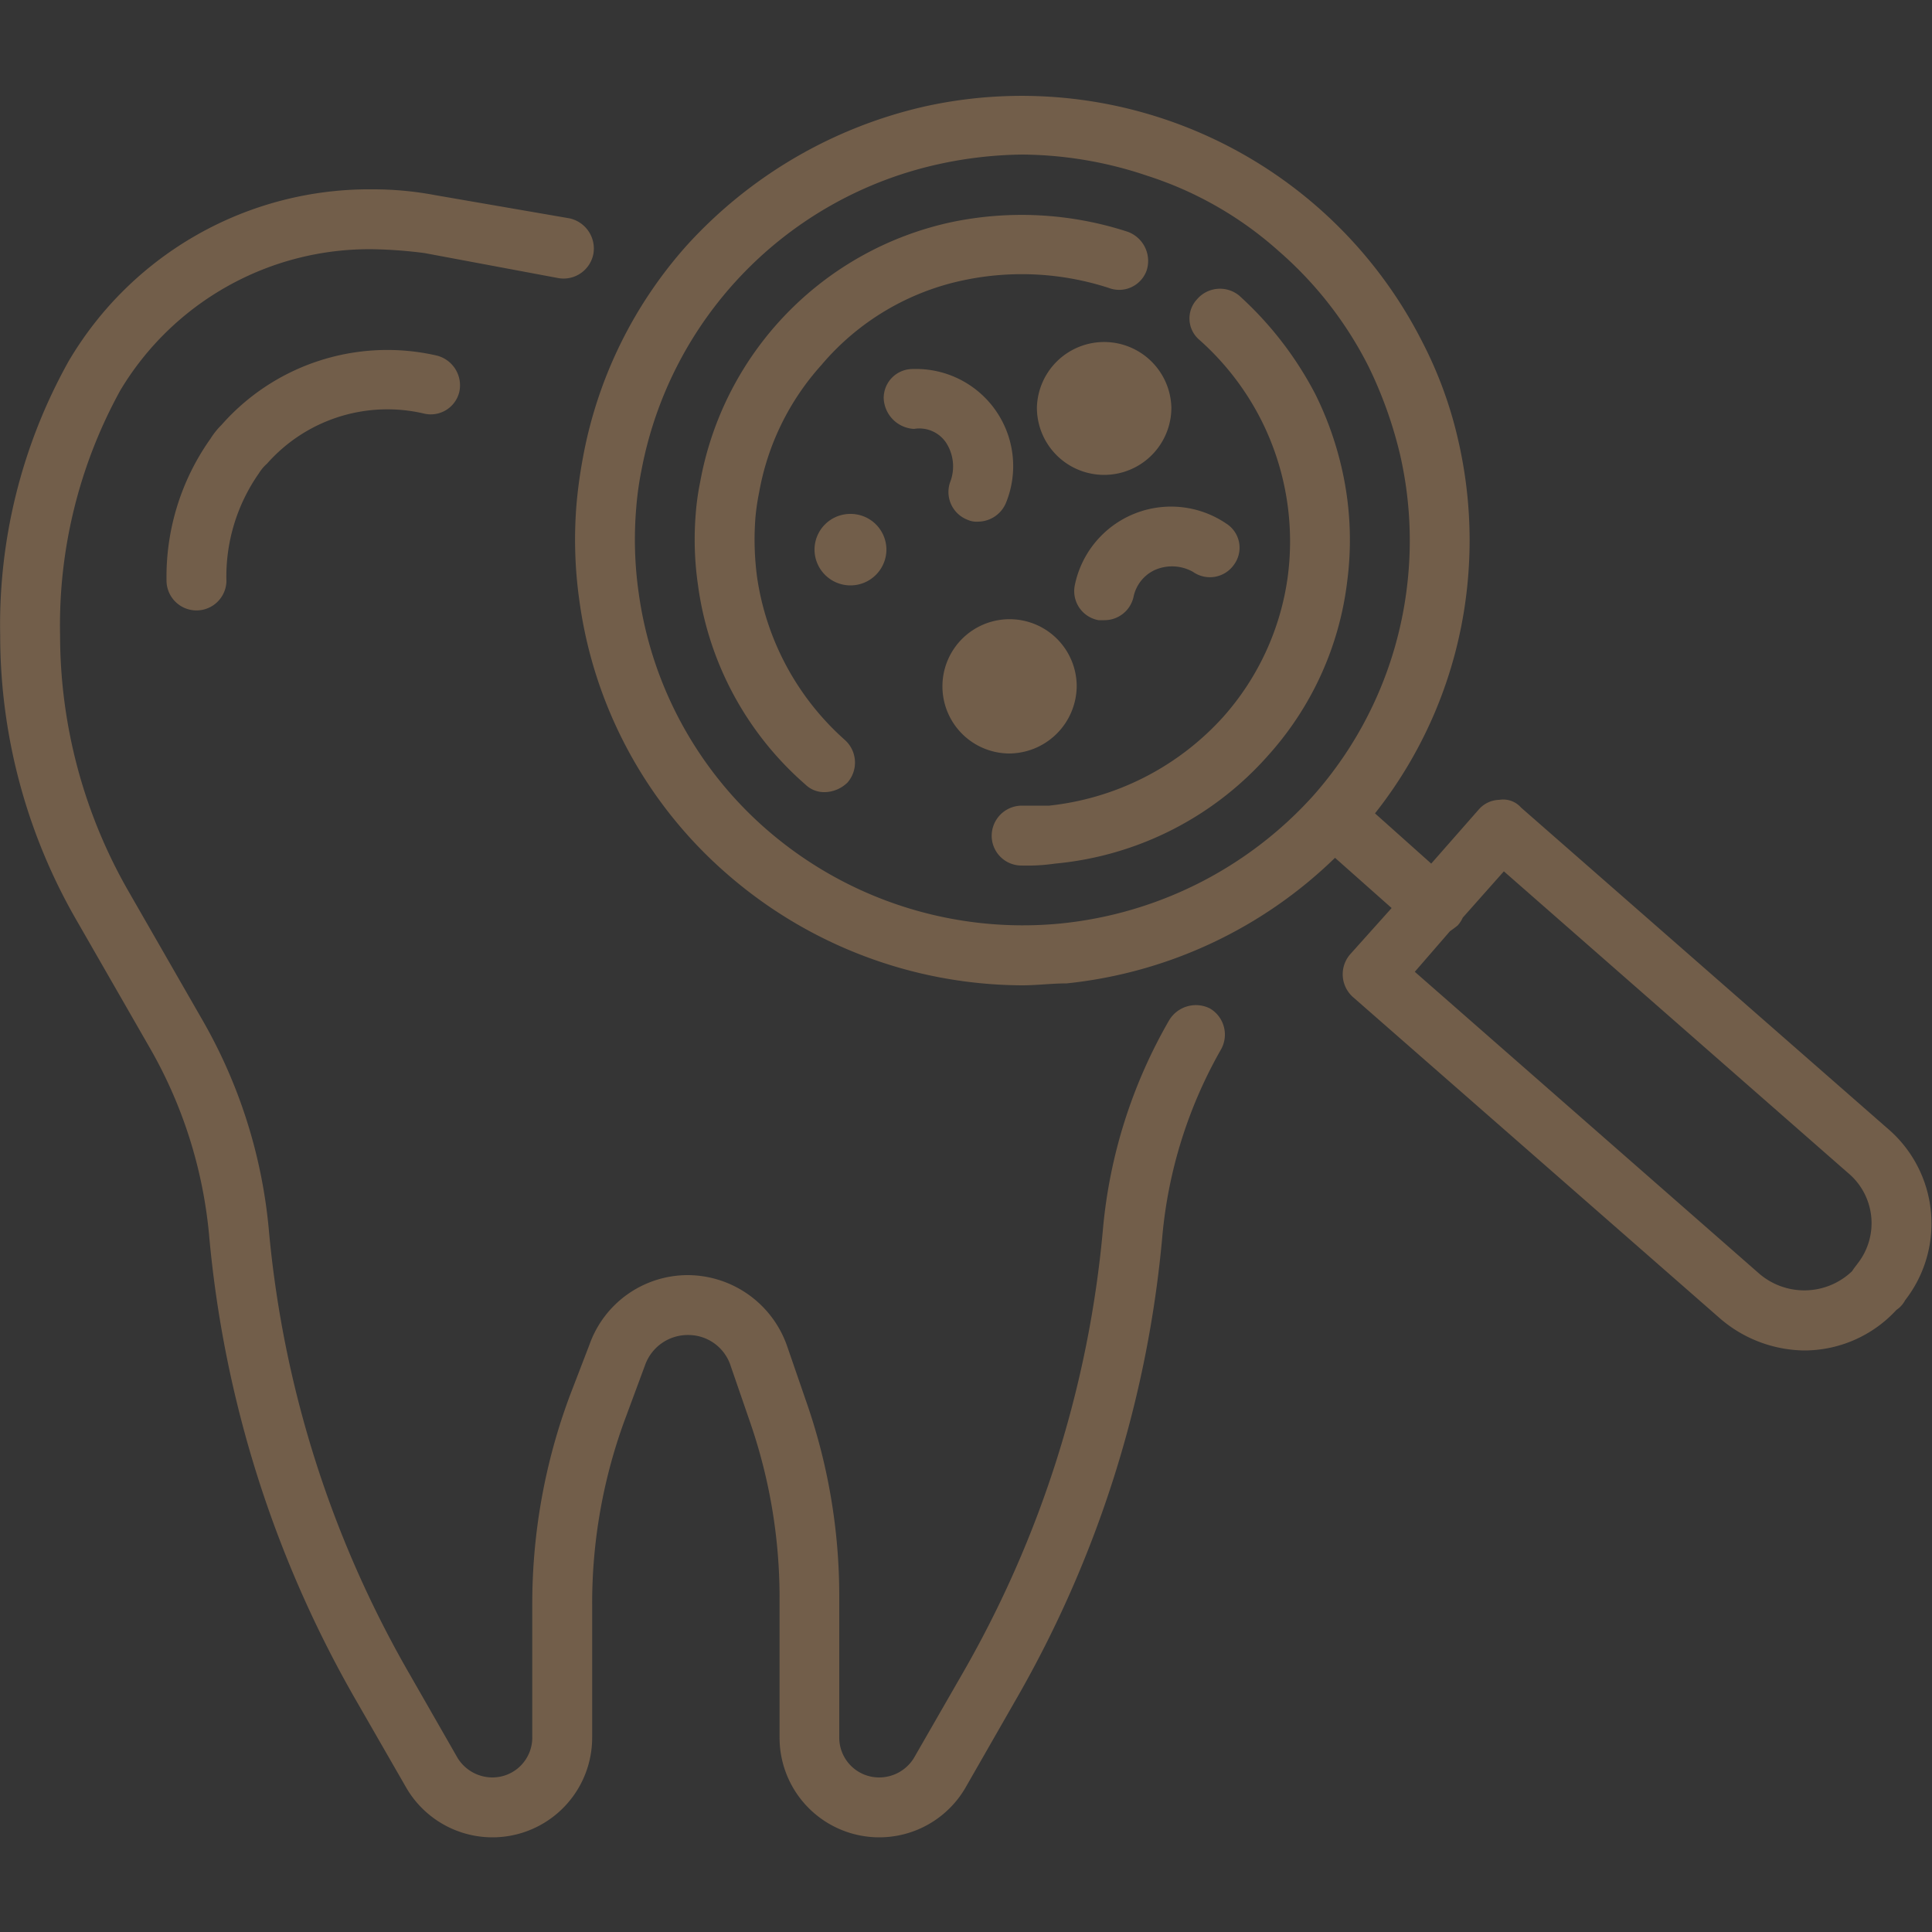 <svg id="icn_medical02.svg" xmlns="http://www.w3.org/2000/svg" width="100" height="100" viewBox="0 0 100 100">
  <rect x="0" y="0" width="100" height="100" fill="#333333" stroke="none"/>
  <defs>
    <style>
      .cls-1 {
        fill: #fff;
        fill-opacity: 0.01;
      }

      .cls-1, .cls-2 {
        fill-rule: evenodd;
      }

      .cls-2 {
        fill: #725e4a;
      }
    </style>
  </defs>
  <path id="長方形_722" data-name="長方形 722" class="cls-1" d="M1511.01,10175h100v100h-100v-100Z" transform="translate(-1511 -10175)"/>
  <path id="シェイプ_1046" data-name="シェイプ 1046" class="cls-2" d="M1573.63,10227.2a1.615,1.615,0,0,0-2.11.6,26.311,26.311,0,0,0-3.43,10.8,56.125,56.125,0,0,1-7.26,23l-2.53,4.4a2.109,2.109,0,0,1-1.79,1,2.062,2.062,0,0,1-2.07-2.1v-7.2a30.5,30.5,0,0,0-1.69-10.1l-1-2.9a5.466,5.466,0,0,0-5.15-3.7,5.4,5.4,0,0,0-5.09,3.6l-1,2.6a30.791,30.791,0,0,0-1.96,10.8v6.9a2.062,2.062,0,0,1-2.07,2.1,2.122,2.122,0,0,1-1.79-1l-2.52-4.4a56.125,56.125,0,0,1-7.26-23,26.612,26.612,0,0,0-3.43-10.8l-3.79-6.6a26.632,26.632,0,0,1-3.58-13.3,25.219,25.219,0,0,1,3.12-12.7,15.026,15.026,0,0,1,13.09-7.3,23.627,23.627,0,0,1,2.66.2l6.95,1.3a1.571,1.571,0,0,0,1.79-1.3,1.6,1.6,0,0,0-1.25-1.8l-6.95-1.2a17.224,17.224,0,0,0-3.22-.3,18.058,18.058,0,0,0-15.75,8.9,27.967,27.967,0,0,0-3.54,14.2,29.49,29.49,0,0,0,3.99,14.8l3.79,6.6a23.808,23.808,0,0,1,3.03,9.6,58.781,58.781,0,0,0,7.66,24.2l2.53,4.4a5.16,5.16,0,0,0,9.64-2.6v-6.9a27.517,27.517,0,0,1,1.76-9.7l1-2.7a2.344,2.344,0,0,1,2.19-1.5,2.3,2.3,0,0,1,2.22,1.6l1,2.9a27.772,27.772,0,0,1,1.53,9.1v7.2a5.16,5.16,0,0,0,9.64,2.6l2.52-4.4a58.486,58.486,0,0,0,7.66-24.2,23.825,23.825,0,0,1,3.04-9.6A1.569,1.569,0,0,0,1573.63,10227.2Zm35.06,6.2-18.96-16.6a1.235,1.235,0,0,0-1.13-.4,1.445,1.445,0,0,0-1.06.5l-2.46,2.8-2.91-2.6a22.671,22.671,0,0,0,4.71-11.2,23.044,23.044,0,0,0-.4-8.1,21.3,21.3,0,0,0-1.86-5.1,23.247,23.247,0,0,0-25.71-12.2,23.746,23.746,0,0,0-12.36,7.2,22.6,22.6,0,0,0-5.38,11q-0.225,1.2-.33,2.4a22.438,22.438,0,0,0,.15,5,22.787,22.787,0,0,0,7.6,14.1,23.385,23.385,0,0,0,15.31,5.8c0.77,0,1.54-.1,2.31-0.1a23.357,23.357,0,0,0,13.89-6.5l2.93,2.6-2.15,2.4a1.577,1.577,0,0,0,.14,2.2l18.96,16.6a6.8,6.8,0,0,0,4.42,1.7,6.489,6.489,0,0,0,4.76-2.1,1.372,1.372,0,0,0,.45-0.5A6.463,6.463,0,0,0,1608.69,10233.4Zm-42.79-10.6a20.211,20.211,0,0,1-15.26-4.9,19.811,19.811,0,0,1-6.58-12.2,19.465,19.465,0,0,1-.13-4.4,16.34,16.34,0,0,1,.28-2,20.025,20.025,0,0,1,15.36-15.8,21.24,21.24,0,0,1,4.34-.5,20.552,20.552,0,0,1,6.48,1.1,18.8,18.8,0,0,1,6.8,3.9,19.58,19.58,0,0,1,4.66,6,21.913,21.913,0,0,1,1.61,4.5,19.908,19.908,0,0,1,.35,7h0a19.847,19.847,0,0,1-4.85,10.7A20.333,20.333,0,0,1,1565.9,10222.8Zm41.25,17.6c-0.07.1-.16,0.2-0.29,0.4a3.577,3.577,0,0,1-4.83.1l-17.8-15.6,1.82-2.1c0.14-.1.28-0.2,0.4-0.3a1.514,1.514,0,0,0,.26-0.4l2.13-2.4,17.8,15.6A3.384,3.384,0,0,1,1607.15,10240.4Zm-56.96-35.5a14.62,14.62,0,0,1-.09-3.1,11.639,11.639,0,0,1,.19-1.3,13.316,13.316,0,0,1,3.22-6.6,13.161,13.161,0,0,1,7.39-4.4,14.6,14.6,0,0,1,7.48.4,1.51,1.51,0,0,0,1.97-.9,1.607,1.607,0,0,0-.97-2,17.723,17.723,0,0,0-9.14-.5,16.815,16.815,0,0,0-12.99,13.4,13.381,13.381,0,0,0-.24,1.7,16.376,16.376,0,0,0,.12,3.7,16.608,16.608,0,0,0,5.55,10.3,1.39,1.39,0,0,0,1.03.4,1.727,1.727,0,0,0,1.16-.5,1.571,1.571,0,0,0-.14-2.2A13.965,13.965,0,0,1,1550.19,10204.9Zm30.25-5.7a17.234,17.234,0,0,0-1.36-3.8,18.2,18.2,0,0,0-3.94-5.1,1.566,1.566,0,0,0-2.19.2,1.452,1.452,0,0,0,.14,2.1,14.021,14.021,0,0,1,3.22,4.2,13.957,13.957,0,0,1,1.35,8,13.688,13.688,0,0,1-3.34,7.3,14.159,14.159,0,0,1-9.02,4.6h-1.42a1.563,1.563,0,0,0-1.55,1.6,1.542,1.542,0,0,0,1.55,1.5,10.1,10.1,0,0,0,1.73-.1,16.768,16.768,0,0,0,11.03-5.6,16.363,16.363,0,0,0,4.09-9A16.535,16.535,0,0,0,1580.44,10199.2Zm-15.77-3.1a3.48,3.48,0,1,0,6.96,0A3.481,3.481,0,0,0,1564.67,10196.1Zm2.06,14.4a3.475,3.475,0,1,0-3.48,3.5A3.513,3.513,0,0,0,1566.73,10210.5Zm-11.71-8.9a1.853,1.853,0,0,0-1.86,1.9,1.861,1.861,0,0,0,3.72,0A1.853,1.853,0,0,0,1555.02,10201.6Zm11.61,3.7a1.527,1.527,0,0,0,1.23,1.8h0.29a1.538,1.538,0,0,0,1.52-1.2,1.972,1.972,0,0,1,1.11-1.4,2.214,2.214,0,0,1,1.97.1,1.521,1.521,0,0,0,2.14-.4,1.477,1.477,0,0,0-.42-2.1A5.084,5.084,0,0,0,1566.63,10205.3Zm-6.43-5.4a1.539,1.539,0,0,0,.87,2,1.151,1.151,0,0,0,.57.1,1.577,1.577,0,0,0,1.44-1,5.028,5.028,0,0,0-4.82-6.9,1.5,1.5,0,0,0-1.52,1.5,1.654,1.654,0,0,0,1.57,1.6,1.666,1.666,0,0,1,1.65.7A2.253,2.253,0,0,1,1560.2,10199.9Zm-37.74-2.9a3.811,3.811,0,0,0-.56.7,12.343,12.343,0,0,0-2.28,7.4,1.551,1.551,0,0,0,3.1,0,9.3,9.3,0,0,1,1.68-5.6,2.2,2.2,0,0,1,.42-0.5,8.31,8.31,0,0,1,8.1-2.6,1.519,1.519,0,0,0,1.85-1.1,1.588,1.588,0,0,0-1.18-1.9A11.436,11.436,0,0,0,1522.46,10197Z" transform="translate(-1511 -10175)"/>
</svg>
